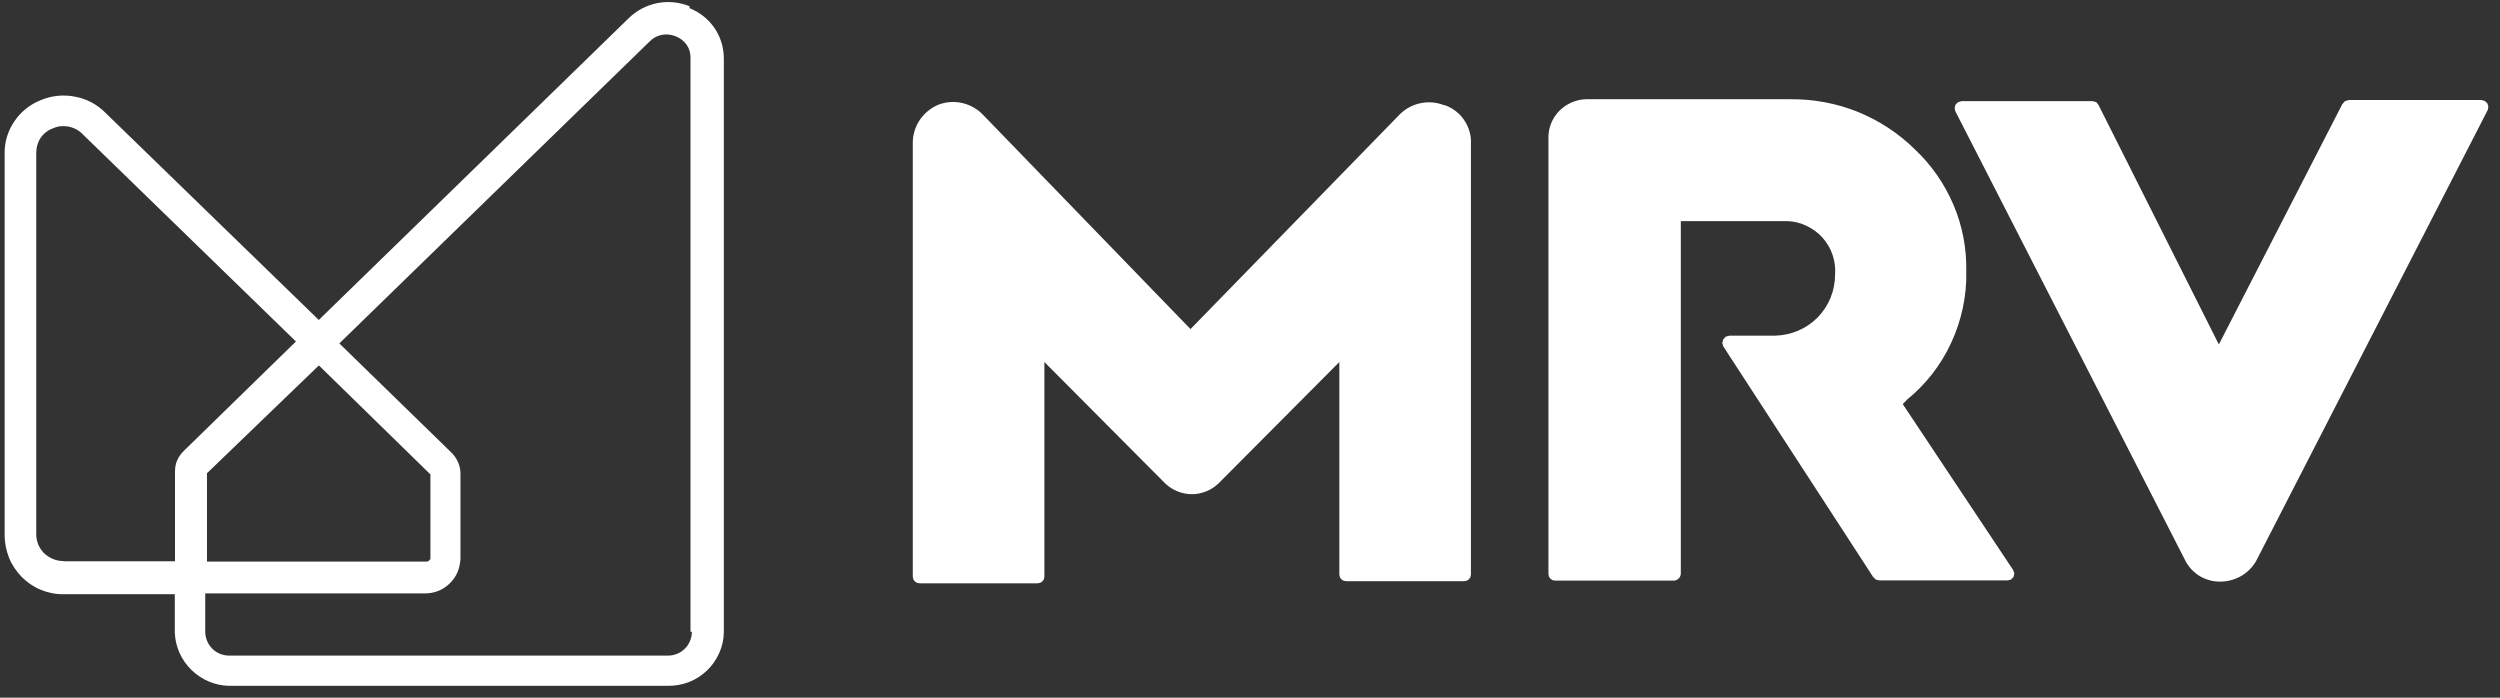 <svg width="129" height="36" viewBox="0 0 129 36" fill="none" xmlns="http://www.w3.org/2000/svg">
<rect x="0" y="0" width="129" height="36" fill="#333333" stroke="none"/>
<path d="M98.38 20.64C99.37 19.84 100.16 18.829 100.69 17.669C101.22 16.52 101.49 15.26 101.46 13.99C101.48 12.81 101.26 11.65 100.8 10.57C100.34 9.49 99.66 8.51 98.81 7.71C97.96 6.87 96.96 6.22 95.86 5.77C94.76 5.33 93.58 5.11 92.39 5.12H81.85C81.33 5.13 80.83 5.35 80.46 5.72C80.09 6.1 79.89 6.6 79.9 7.12V29.6L79.92 29.74L80 29.86L80.12 29.939L80.26 29.96H86.36C86.46 29.96 86.55 29.92 86.62 29.85C86.69 29.78 86.73 29.69 86.73 29.59V11.409H92.21C92.56 11.419 92.9 11.499 93.21 11.649C93.52 11.8 93.81 12 94.04 12.26C94.27 12.52 94.45 12.819 94.56 13.149C94.67 13.479 94.72 13.829 94.69 14.169C94.69 14.999 94.37 15.79 93.79 16.38C93.21 16.97 92.42 17.3 91.59 17.32H89.24L89.05 17.37L88.92 17.51L88.87 17.689L88.92 17.87L96.66 29.78L96.8 29.91L96.98 29.95H103.57L103.76 29.91L103.9 29.77L103.94 29.58L103.87 29.399L98.18 20.85L98.39 20.64H98.38ZM114.49 17.77L108.29 5.43L108.17 5.27L107.97 5.22H101.21L101.04 5.27L100.91 5.389L100.86 5.56L100.89 5.73L112.78 28.96C112.95 29.28 113.21 29.55 113.53 29.74C113.85 29.92 114.21 30.02 114.57 30.01C114.94 30.01 115.31 29.91 115.63 29.73C115.95 29.55 116.22 29.28 116.41 28.96L128.37 5.67L128.4 5.49L128.34 5.32L128.2 5.2L128.02 5.16H121.2L121 5.22L120.86 5.379L114.49 17.78V17.77ZM74.52 5.43C74.14 5.28 73.72 5.24 73.32 5.32C72.92 5.4 72.55 5.589 72.25 5.879L61.43 16.98L50.74 5.94C50.45 5.63 50.08 5.42 49.67 5.32C49.26 5.22 48.83 5.25 48.43 5.399C48.05 5.559 47.72 5.82 47.48 6.16C47.24 6.5 47.11 6.91 47.1 7.32V29.76L47.13 29.899L47.21 30.01L47.33 30.08L47.47 30.1H53.52L53.66 30.08L53.78 30.01L53.86 29.899L53.89 29.76V18.68L60.13 24.95C60.5 25.299 60.99 25.5 61.5 25.5C62.01 25.5 62.5 25.299 62.87 24.95L69.11 18.68V29.649L69.14 29.79L69.22 29.899L69.34 29.97L69.48 29.99H75.53L75.67 29.97L75.79 29.899L75.87 29.79L75.9 29.649V7.22C75.88 6.82 75.73 6.43 75.49 6.11C75.25 5.79 74.91 5.55 74.53 5.42M35.7 32.61C35.7 32.77 35.67 32.93 35.6 33.08C35.54 33.23 35.45 33.37 35.33 33.48C35.22 33.59 35.08 33.68 34.93 33.74C34.78 33.8 34.62 33.83 34.46 33.83H11.83C11.67 33.83 11.51 33.8 11.36 33.74C11.21 33.68 11.07 33.59 10.96 33.48C10.85 33.37 10.75 33.23 10.69 33.08C10.63 32.93 10.59 32.77 10.59 32.61V30.62H21.92C22.16 30.62 22.4 30.58 22.62 30.49C22.84 30.4 23.04 30.27 23.21 30.1C23.38 29.93 23.52 29.74 23.61 29.52C23.7 29.3 23.75 29.06 23.76 28.83V24.439C23.76 24.239 23.72 24.04 23.64 23.86C23.56 23.68 23.45 23.51 23.31 23.37L17.51 17.72L33.51 2.15C33.68 1.97 33.9 1.85 34.14 1.8C34.38 1.75 34.63 1.78 34.86 1.87C35.09 1.96 35.29 2.11 35.43 2.31C35.57 2.51 35.64 2.75 35.63 3V32.6H35.7V32.61ZM16.46 18.86L22.21 24.48V28.84L22.16 28.91L22.09 28.96L22.01 28.98H10.68V24.419L16.45 18.86H16.46ZM3.28 28.95C3.1 28.95 2.92 28.92 2.75 28.85C2.58 28.78 2.42 28.68 2.29 28.56C2.16 28.43 2.05 28.28 1.98 28.11C1.91 27.94 1.87 27.76 1.87 27.58V7.879C1.87 7.599 1.95 7.33 2.1 7.11C2.26 6.88 2.48 6.71 2.74 6.62C2.91 6.54 3.1 6.5 3.3 6.51C3.48 6.51 3.66 6.55 3.82 6.62C3.99 6.69 4.14 6.79 4.26 6.92L15.27 17.62L9.48 23.27C9.34 23.41 9.22 23.57 9.14 23.76C9.06 23.94 9.03 24.14 9.03 24.34V28.96H3.28V28.95ZM35.58 0.32C35.05 0.11 34.47 0.05 33.92 0.16C33.36 0.27 32.85 0.54 32.44 0.94L16.45 16.51L5.44 5.82C5.02 5.39 4.47 5.1 3.88 4.99C3.29 4.87 2.68 4.93 2.12 5.16C1.56 5.38 1.09 5.75 0.75 6.25C0.41 6.74 0.23 7.32 0.24 7.92V27.62C0.24 28.02 0.32 28.41 0.47 28.79C0.62 29.16 0.85 29.49 1.13 29.78C1.41 30.06 1.75 30.29 2.12 30.439C2.49 30.59 2.89 30.669 3.29 30.66H9.02V32.65C9.05 33.38 9.36 34.07 9.89 34.58C10.42 35.09 11.11 35.38 11.84 35.389H34.47C34.84 35.389 35.21 35.33 35.56 35.19C35.91 35.05 36.22 34.85 36.49 34.59C36.76 34.33 36.97 34.02 37.12 33.679C37.27 33.34 37.35 32.97 37.35 32.59V3.03C37.35 2.46 37.19 1.92 36.87 1.45C36.55 0.98 36.1 0.63 35.58 0.42V0.32Z" fill="white"/>
</svg>
